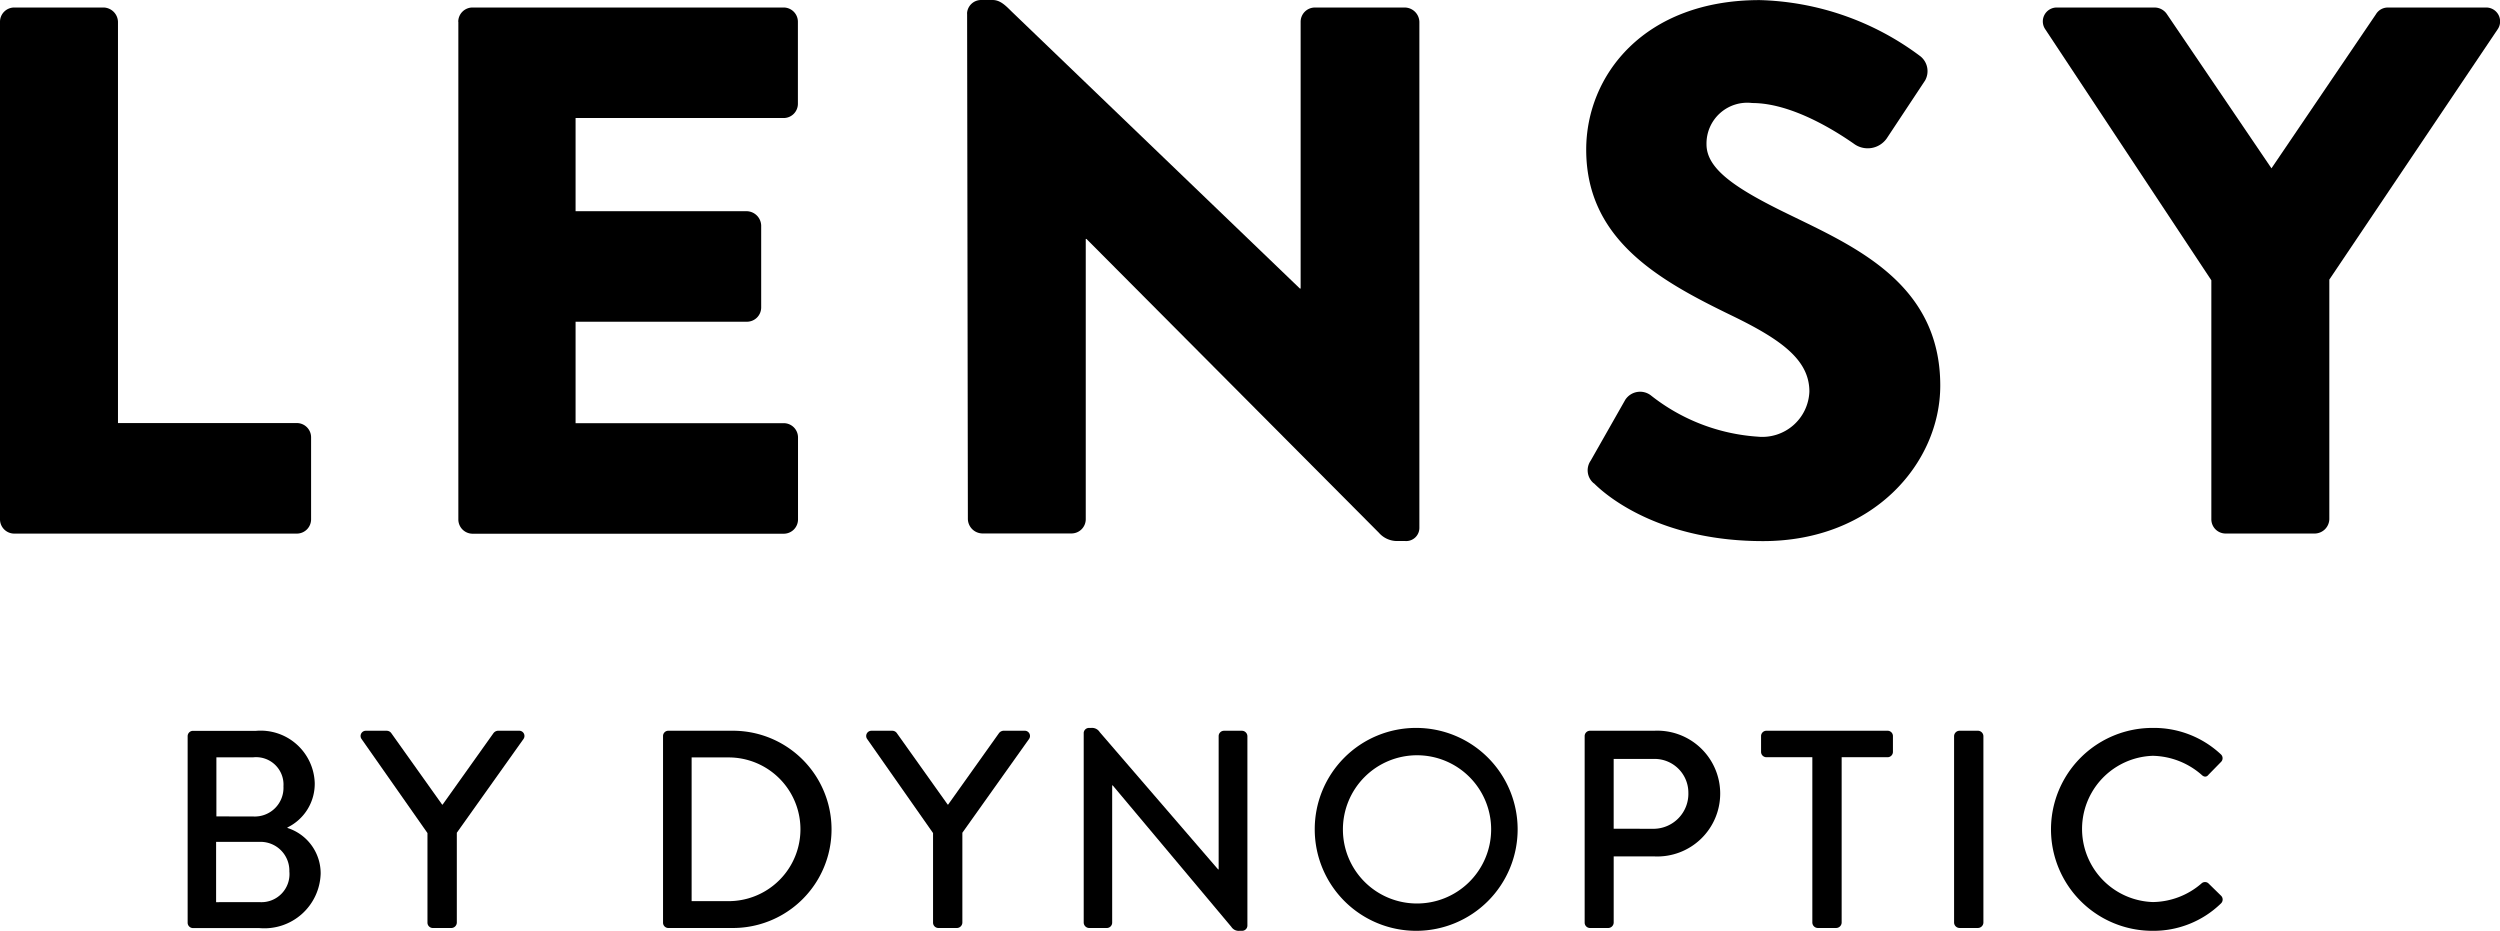 <svg xmlns="http://www.w3.org/2000/svg" viewBox="0 0 131.151 48.831">
  <g id="Gruppe_688" data-name="Gruppe 688" transform="translate(-8.291 -3.649)">
    <path id="Pfad_584" data-name="Pfad 584" d="M8.291,5.874a.748.748,0,0,1,.749-.749h4.691a.775.775,0,0,1,.749.749V26.925h9.383a.749.749,0,0,1,.748.749v4.3a.749.749,0,0,1-.748.75H9.04a.749.749,0,0,1-.749-.75V5.874" transform="translate(0 -1.082)"/>
    <path id="Pfad_585" data-name="Pfad 585" d="M98.3,5.874a.748.748,0,0,1,.749-.749h16.319a.749.749,0,0,1,.75.749v4.3a.748.748,0,0,1-.75.749H104.455v4.888h8.987a.776.776,0,0,1,.75.749v4.3a.749.749,0,0,1-.75.749h-8.987v5.322h10.919a.749.749,0,0,1,.75.749v4.3a.749.749,0,0,1-.75.75H99.054a.749.749,0,0,1-.749-.75V5.874" transform="translate(-65.969 -1.082)"/>
    <path id="Pfad_586" data-name="Pfad 586" d="M198.208,4.359a.741.741,0,0,1,.748-.71h.591c.394,0,.67.276.986.591l15.137,14.546h.039V4.792a.748.748,0,0,1,.749-.748h4.731a.775.775,0,0,1,.749.748v26.53a.692.692,0,0,1-.749.709H220.8a1.263,1.263,0,0,1-.986-.434L204.475,16.185h-.039v14.7a.748.748,0,0,1-.749.749H199a.775.775,0,0,1-.748-.749l-.04-26.53" transform="translate(-139.186 0)"/>
    <path id="Pfad_587" data-name="Pfad 587" d="M320.194,29a.887.887,0,0,1-.158-1.183l1.814-3.193a.928.928,0,0,1,1.34-.236,10.108,10.108,0,0,0,5.6,2.168,2.471,2.471,0,0,0,2.72-2.365c0-1.655-1.459-2.72-4.06-3.981-3.824-1.852-7.648-3.981-7.648-8.711,0-3.9,3.036-7.845,9.106-7.845a14.667,14.667,0,0,1,8.436,2.956,1,1,0,0,1,.236,1.261l-2.01,3.036a1.219,1.219,0,0,1-1.735.276c-.907-.631-3.232-2.129-5.322-2.129a2.139,2.139,0,0,0-2.4,2.168c0,1.3,1.537,2.326,4.3,3.667,3.468,1.695,7.963,3.626,7.963,8.988,0,4.06-3.508,8.159-9.3,8.159-5.125,0-7.964-2.128-8.87-3.035" transform="translate(-228.298 0)"/>
    <path id="Pfad_588" data-name="Pfad 588" d="M418.337,19.436,409.625,6.269a.729.729,0,0,1,.631-1.142h5.125a.78.78,0,0,1,.63.355l5.48,8.08,5.479-8.08a.726.726,0,0,1,.631-.355h5.125a.729.729,0,0,1,.631,1.142L424.526,19.4V31.972a.775.775,0,0,1-.749.749h-4.691a.748.748,0,0,1-.749-.749V19.436" transform="translate(-294.038 -1.083)"/>
    <path id="Pfad_589" data-name="Pfad 589" d="M50.376,152.26a2.5,2.5,0,0,1,1.745,2.4,2.955,2.955,0,0,1-3.223,2.853H45.423a.281.281,0,0,1-.28-.28v-9.787a.28.28,0,0,1,.28-.28h3.312A2.838,2.838,0,0,1,51.81,149.9a2.547,2.547,0,0,1-1.434,2.336v.029m-1.434,3.888a1.471,1.471,0,0,0,1.537-1.611,1.512,1.512,0,0,0-1.537-1.552H46.636v3.164Zm-.355-4.494a1.506,1.506,0,0,0,1.582-1.582,1.437,1.437,0,0,0-1.582-1.522H46.651v3.1Z" transform="translate(-27.008 -105.177)"/>
    <path id="Pfad_590" data-name="Pfad 590" d="M83.416,151.033l2.661-3.739a.319.319,0,0,1,.236-.133h1.109a.274.274,0,0,1,.237.429l-3.5,4.922v4.716a.291.291,0,0,1-.282.281H82.9a.281.281,0,0,1-.281-.281v-4.7l-3.46-4.937a.274.274,0,0,1,.237-.429h1.094a.3.3,0,0,1,.237.133l2.661,3.739h.03" transform="translate(-51.903 -105.177)"/>
    <path id="Pfad_591" data-name="Pfad 591" d="M138.5,147.441a.277.277,0,0,1,.266-.28h3.4a5.174,5.174,0,1,1,0,10.348h-3.4a.278.278,0,0,1-.266-.28v-9.787M142,156.1a3.77,3.77,0,0,0,0-7.539h-2V156.1Z" transform="translate(-95.426 -105.177)"/>
    <path id="Pfad_592" data-name="Pfad 592" d="M182.692,151.033l2.661-3.739a.319.319,0,0,1,.236-.133H186.7a.274.274,0,0,1,.237.429l-3.5,4.922v4.716a.291.291,0,0,1-.281.281h-.976a.281.281,0,0,1-.281-.281v-4.7l-3.459-4.937a.274.274,0,0,1,.236-.429h1.094a.293.293,0,0,1,.236.133l2.661,3.739h.03" transform="translate(-124.66 -105.177)"/>
    <path id="Pfad_593" data-name="Pfad 593" d="M221.118,146.871a.278.278,0,0,1,.281-.266h.118a.474.474,0,0,1,.443.222l6.209,7.2h.029v-6.993a.281.281,0,0,1,.281-.28h.946a.291.291,0,0,1,.281.28v9.949a.279.279,0,0,1-.281.266h-.133a.454.454,0,0,1-.428-.208l-6.223-7.42h-.029v7.2a.281.281,0,0,1-.281.28H221.4a.291.291,0,0,1-.281-.28v-9.949" transform="translate(-155.976 -104.769)"/>
    <path id="Pfad_594" data-name="Pfad 594" d="M271.8,146.605a5.322,5.322,0,1,1-5.307,5.337,5.312,5.312,0,0,1,5.307-5.337m0,9.21a3.888,3.888,0,1,0-3.829-3.872A3.88,3.88,0,0,0,271.8,155.815Z" transform="translate(-189.23 -104.769)"/>
    <path id="Pfad_595" data-name="Pfad 595" d="M319.505,147.441a.281.281,0,0,1,.281-.28h3.37a3.3,3.3,0,1,1,.015,6.593h-2.143v3.474a.291.291,0,0,1-.281.281h-.961a.281.281,0,0,1-.281-.281v-9.786m3.622,4.863a1.835,1.835,0,0,0,1.818-1.892,1.77,1.77,0,0,0-1.818-1.773h-2.1V152.3Z" transform="translate(-228.082 -105.177)"/>
    <path id="Pfad_596" data-name="Pfad 596" d="M356.837,148.549h-2.41a.281.281,0,0,1-.281-.281v-.828a.281.281,0,0,1,.281-.28h6.357a.28.28,0,0,1,.28.28v.828a.281.281,0,0,1-.28.281h-2.41v8.677a.291.291,0,0,1-.281.281h-.976a.291.291,0,0,1-.281-.281v-8.677" transform="translate(-253.469 -105.176)"/>
    <path id="Pfad_597" data-name="Pfad 597" d="M392.054,147.441a.29.29,0,0,1,.281-.28h.976a.291.291,0,0,1,.281.28v9.787a.291.291,0,0,1-.281.28h-.976a.291.291,0,0,1-.281-.28v-9.787" transform="translate(-281.251 -105.177)"/>
    <path id="Pfad_598" data-name="Pfad 598" d="M416.371,146.605a5.133,5.133,0,0,1,3.578,1.375.275.275,0,0,1,.015.414l-.651.665c-.1.134-.237.134-.37,0a4.005,4.005,0,0,0-2.557-.991,3.838,3.838,0,0,0,.014,7.672,3.965,3.965,0,0,0,2.543-.975.27.27,0,0,1,.355-.015l.68.665a.281.281,0,0,1-.015.4,5.074,5.074,0,0,1-3.592,1.434,5.322,5.322,0,1,1,0-10.644" transform="translate(-295.162 -104.769)"/>
  </g>
</svg>
